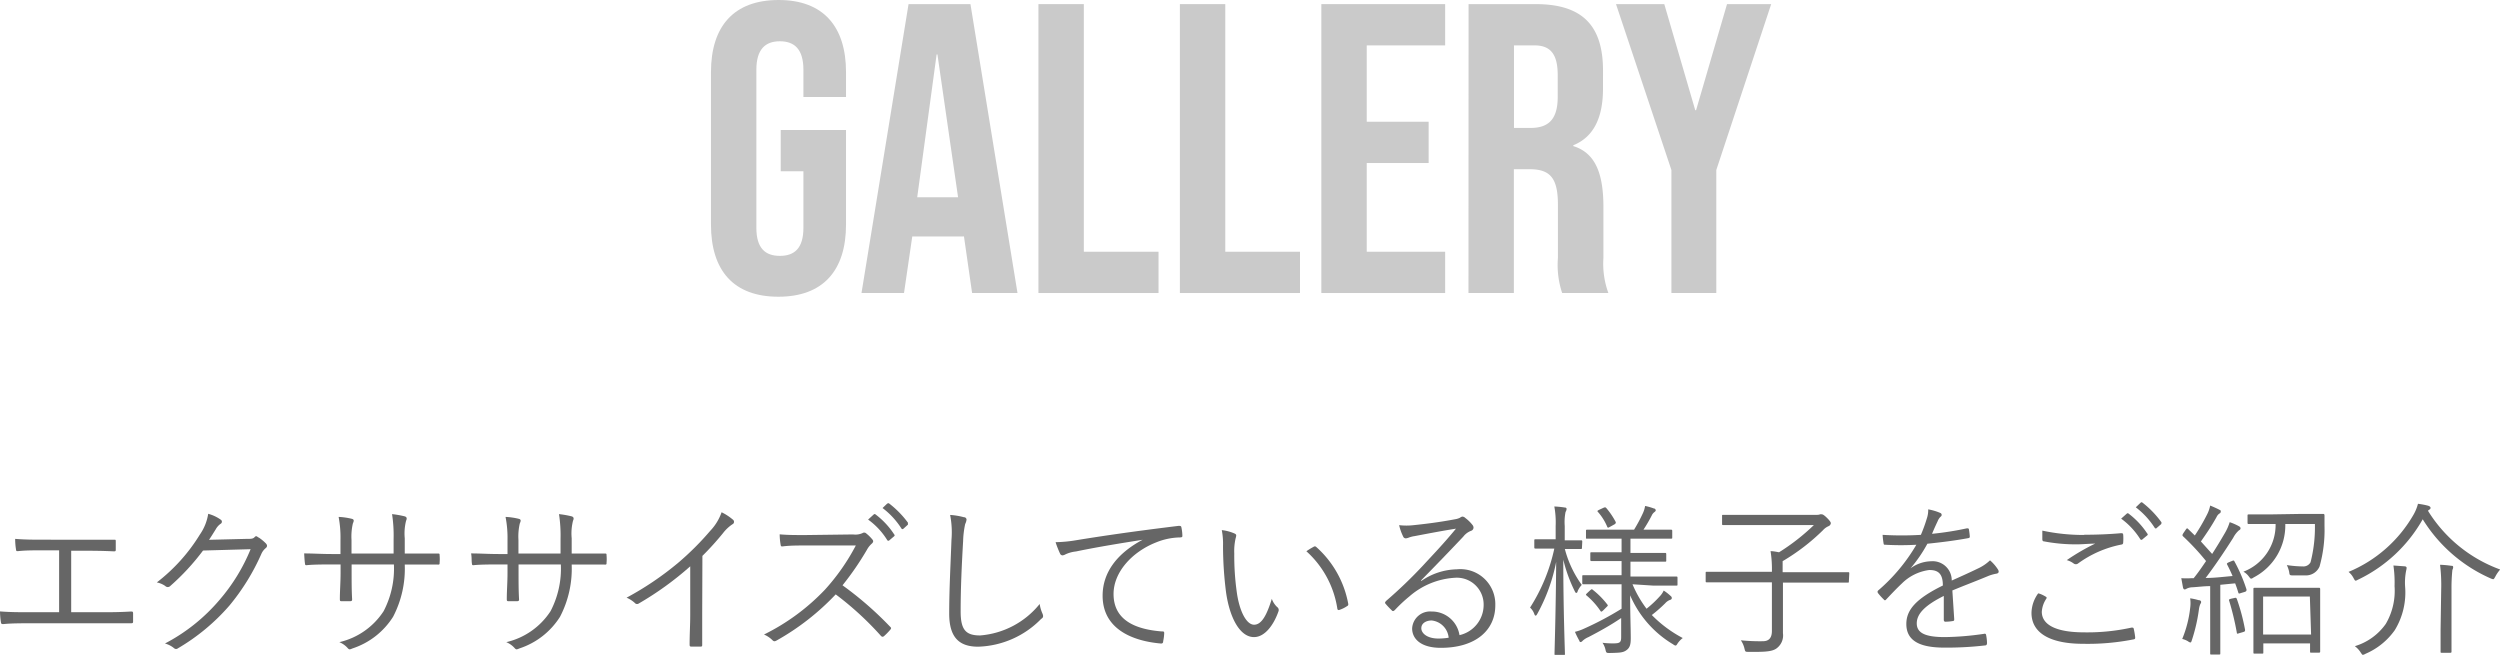 <svg xmlns="http://www.w3.org/2000/svg" viewBox="0 0 242.31 63.47"><defs><style>.cls-1{fill:#666;}.cls-2{fill:#cacaca;}</style></defs><g id="レイヤー_2" data-name="レイヤー 2"><g id="編集モード"><path class="cls-1" d="M6.9,59.34H9.68c1,0,1.91,0,3-.07.16,0,.22,0,.22.2v.73c0,.16,0,.21-.22.21-.9,0-1.94,0-2.93,0H2.93c-.79,0-1.89,0-2.59.08-.18,0-.23,0-.26-.24A7.69,7.69,0,0,1,0,59.26c1,.08,1.94.08,2.93.08h2.8v-6H4.16c-1,0-1.68,0-2.43.08-.15,0-.16,0-.19-.24a6.37,6.37,0,0,1-.07-.95c.87.07,1.57.08,2.64.08H8.26c1,0,1.81,0,2.8,0,.14,0,.16,0,.16.16v.76c0,.16,0,.21-.18.21-1-.05-1.82-.06-2.76-.06H6.9Z"/><path class="cls-1" d="M23.89,52.23c.48,0,.63,0,.8-.18s.24,0,.42.07a4.27,4.27,0,0,1,.64.53c.19.19.16.35,0,.48a1.52,1.52,0,0,0-.42.56,21.26,21.26,0,0,1-3.09,5,19.92,19.92,0,0,1-5,4.15.28.28,0,0,1-.35,0,2.4,2.4,0,0,0-.9-.47,17.66,17.66,0,0,0,5.3-4.24,17.87,17.87,0,0,0,3-4.9l-4.61.13a22.44,22.44,0,0,1-3.17,3.43.34.34,0,0,1-.5,0,2.19,2.19,0,0,0-.81-.34,17.19,17.19,0,0,0,4.18-4.65,4.8,4.8,0,0,0,.8-2,3.74,3.74,0,0,1,1.2.56.23.23,0,0,1,0,.41,1.62,1.62,0,0,0-.48.55c-.24.38-.42.68-.64,1Z"/><path class="cls-1" d="M39.82,53.65c.9,0,1.72,0,2.6,0,.17,0,.19,0,.19.19a4,4,0,0,1,0,.69c0,.16,0,.21-.21.19-.81,0-1.66,0-2.56,0h-.61a10.06,10.06,0,0,1-1.13,5.06,7.37,7.37,0,0,1-3.94,3.07c-.24.1-.29.13-.43,0a2.22,2.22,0,0,0-.84-.61,7,7,0,0,0,4.29-3,8.91,8.91,0,0,0,1-4.53H34.08v.79c0,.89,0,1.74.05,2.59,0,.14-.05.18-.2.18h-.8c-.14,0-.19,0-.19-.2,0-.81.07-1.63.07-2.54v-.82h-.82c-.85,0-1.78,0-2.47.07-.14,0-.14,0-.17-.23s-.05-.56-.07-.91c.84,0,1.69.06,2.71.06H33V52.34a10.69,10.69,0,0,0-.18-2.24,6.73,6.73,0,0,1,1.3.19c.24.07.17.24.08.45a5.65,5.65,0,0,0-.13,1.6v1.31h4.08l0-1.42a13.67,13.67,0,0,0-.15-2.4,9.48,9.48,0,0,1,1.2.21c.24.06.26.21.16.43a5.06,5.06,0,0,0-.13,1.71v1.47Z"/><path class="cls-1" d="M56,53.65c.9,0,1.72,0,2.6,0,.17,0,.19,0,.19.19a4,4,0,0,1,0,.69c0,.16,0,.21-.21.19-.82,0-1.66,0-2.56,0h-.61a10.06,10.06,0,0,1-1.13,5.06,7.37,7.37,0,0,1-3.94,3.07c-.24.1-.29.13-.43,0a2.22,2.22,0,0,0-.84-.61,7,7,0,0,0,4.29-3,8.91,8.91,0,0,0,1-4.53H50.26v.79c0,.89,0,1.74.05,2.59,0,.14-.05.18-.2.18h-.8c-.14,0-.19,0-.19-.2,0-.81.07-1.63.07-2.54v-.82h-.82c-.85,0-1.78,0-2.47.07-.14,0-.14,0-.17-.23s0-.56-.07-.91c.84,0,1.68.06,2.71.06h.82V52.34A10.69,10.69,0,0,0,49,50.1a6.73,6.73,0,0,1,1.3.19c.24.07.17.24.08.45a5.65,5.65,0,0,0-.13,1.6v1.31h4.08l0-1.42a13.67,13.67,0,0,0-.15-2.4,9.48,9.48,0,0,1,1.2.21c.24.06.26.21.16.43a5.06,5.06,0,0,0-.13,1.71v1.47Z"/><path class="cls-1" d="M68.06,59.58c0,1,0,1.87,0,2.89,0,.15,0,.2-.16.2H67c-.13,0-.16-.05-.16-.2,0-1,.06-1.92.06-2.85V54.89a30.56,30.56,0,0,1-5,3.61.28.28,0,0,1-.37-.06,2.81,2.81,0,0,0-.8-.51,29.67,29.67,0,0,0,5-3.38,27.35,27.35,0,0,0,3.1-3.09,5,5,0,0,0,1.11-1.81,5.11,5.11,0,0,1,1.1.72.26.26,0,0,1-.06.45,3.9,3.9,0,0,0-.9.85,27.88,27.88,0,0,1-2,2.21Z"/><path class="cls-1" d="M82.69,51.8a1.68,1.68,0,0,0,.91-.13.28.28,0,0,1,.32,0,4,4,0,0,1,.66.65c.09.13.06.24-.08.37a2.17,2.17,0,0,0-.47.59,28,28,0,0,1-2.37,3.45,33.29,33.29,0,0,1,4.6,4c.14.13.14.18,0,.34a6.25,6.25,0,0,1-.57.58c-.11.09-.18.09-.29,0A30.06,30.06,0,0,0,81,57.61a24,24,0,0,1-5.71,4.46c-.18.1-.27.12-.4,0a2.64,2.64,0,0,0-.84-.57,20.86,20.86,0,0,0,5.9-4.34,20.5,20.5,0,0,0,3-4.29H78.16c-.9,0-1.59,0-2.31.09-.14,0-.16,0-.19-.17a6.17,6.17,0,0,1-.09-1c.78.07,1.48.07,2.48.07Zm2-1.94a.12.12,0,0,1,.17,0,7.65,7.65,0,0,1,1.81,1.94.11.11,0,0,1,0,.17l-.46.39a.13.13,0,0,1-.21,0,6.91,6.91,0,0,0-1.86-2ZM86,48.8c.07,0,.11-.06.18,0A9.21,9.21,0,0,1,88,50.66c0,.08,0,.13,0,.19l-.43.39c-.06.06-.13.06-.19,0a7.61,7.61,0,0,0-1.84-2Z"/><path class="cls-1" d="M93.42,50.13c.18,0,.26.13.26.24a1.33,1.33,0,0,1-.13.42,8.78,8.78,0,0,0-.2,1.65c-.14,2.42-.24,4.61-.24,6.82,0,1.79.5,2.33,1.89,2.33a8.24,8.24,0,0,0,5.77-3.05,3.43,3.43,0,0,0,.27.93.73.73,0,0,1,.06.22c0,.1,0,.18-.19.3a8.89,8.89,0,0,1-6.1,2.69C93,62.68,92,61.82,92,59.47s.14-4.89.22-7.14a8.74,8.74,0,0,0-.13-2.42A6.72,6.72,0,0,1,93.42,50.13Z"/><path class="cls-1" d="M110.79,52.31c-2.4.38-4.48.72-6.5,1.14a3.2,3.2,0,0,0-1,.27.85.85,0,0,1-.3.11.27.27,0,0,1-.23-.14,10,10,0,0,1-.45-1.14,13,13,0,0,0,2-.19c2.38-.39,5.63-.87,9.92-1.39.16,0,.24,0,.27.12a4.49,4.49,0,0,1,.1.8c0,.15,0,.18-.21.2a6.35,6.35,0,0,0-2.33.48c-2.34.92-4.13,2.89-4.13,5,0,2.66,2.32,3.44,4.65,3.63.21,0,.26,0,.26.18a4.79,4.79,0,0,1-.1.77c0,.17-.08.24-.25.22-2.71-.24-5.62-1.39-5.62-4.63,0-2.25,1.39-4.11,3.91-5.44Z"/><path class="cls-1" d="M119.68,51.72c.1.05.14.11.14.17a1.25,1.25,0,0,1-.06.29,5.63,5.63,0,0,0-.13,1.47,25.44,25.44,0,0,0,.23,3.64c.24,1.89.93,3.26,1.69,3.26s1.25-1,1.72-2.51a2,2,0,0,0,.52.8.35.35,0,0,1,.13.4c-.45,1.3-1.31,2.51-2.38,2.51-1.35,0-2.36-1.85-2.71-4.37a35.81,35.81,0,0,1-.29-4.46,7,7,0,0,0-.12-1.54A4.28,4.28,0,0,1,119.68,51.72ZM127.32,53a.19.19,0,0,1,.24,0,9.72,9.72,0,0,1,3.12,5.54.19.19,0,0,1-.12.21,2.92,2.92,0,0,1-.73.36.14.14,0,0,1-.21-.12,9.37,9.37,0,0,0-3-5.56A6.65,6.65,0,0,1,127.32,53Z"/><path class="cls-1" d="M137.76,56.31a6.25,6.25,0,0,1,3.44-1.13,3.39,3.39,0,0,1,3.73,3.5c0,2.39-1.89,4.11-5.28,4.11-1.92,0-2.78-.86-2.78-1.88a1.74,1.74,0,0,1,1.87-1.64,2.71,2.71,0,0,1,2.72,2.29,3,3,0,0,0,2.34-2.91A2.6,2.6,0,0,0,141,56a7.37,7.37,0,0,0-4.4,1.81,14.52,14.52,0,0,0-1.41,1.32c-.13.12-.21.14-.32,0a7.13,7.13,0,0,1-.6-.64c-.06-.08,0-.15.07-.24A45.56,45.56,0,0,0,138,54.73c.92-1,1.89-2,3.12-3.49-1.33.21-2.58.45-4,.72a2.69,2.69,0,0,0-.56.14.94.94,0,0,1-.31.08A.27.27,0,0,1,136,52a4.85,4.85,0,0,1-.39-1.1,6.07,6.07,0,0,0,1.41,0c1.26-.13,2.58-.3,4-.57a1.67,1.67,0,0,0,.49-.15.49.49,0,0,1,.23-.11.43.43,0,0,1,.28.13,3.69,3.69,0,0,1,.69.67.43.43,0,0,1,.11.27.34.34,0,0,1-.24.31,1.7,1.7,0,0,0-.75.56c-1.42,1.5-2.5,2.62-4.1,4.25Zm1,3.83c-.51,0-1,.25-1,.75s.58,1,1.65,1a6.23,6.23,0,0,0,1-.08A1.85,1.85,0,0,0,138.77,60.14Z"/><path class="cls-1" d="M153.33,53.08c0,.11,0,.13-.13.13s-.4,0-1.44,0h-.09a10.48,10.48,0,0,0,1.64,3.48,2.3,2.3,0,0,0-.4.61c0,.11-.09.17-.14.17s-.08-.06-.14-.17a14.38,14.38,0,0,1-1.11-3.06c0,4.86.16,8.9.16,9.14,0,.09,0,.11-.11.11h-.77c-.11,0-.13,0-.13-.11,0-.24.13-4.24.16-8.92A17.26,17.26,0,0,1,149,59.5c-.06.11-.11.17-.16.17s-.09-.05-.13-.16a1.5,1.5,0,0,0-.41-.62,17.41,17.41,0,0,0,2.35-5.72h-.35c-1.07,0-1.38,0-1.46,0s-.13,0-.13-.13v-.63c0-.12,0-.14.13-.14s.39,0,1.46,0h.48V51a8.47,8.47,0,0,0-.13-1.91,8.39,8.39,0,0,1,1,.1c.13,0,.19.06.19.14a.63.63,0,0,1-.1.29,5,5,0,0,0-.08,1.36v1.39h.13c1,0,1.35,0,1.44,0s.13,0,.13.14Zm4.9,3.55A10.73,10.73,0,0,0,159.59,59a10.44,10.44,0,0,0,1.28-1.2,1.91,1.91,0,0,0,.38-.56,4.21,4.21,0,0,1,.66.51.28.28,0,0,1,.13.21.19.19,0,0,1-.16.18,1.17,1.17,0,0,0-.48.33,14,14,0,0,1-1.3,1.14,12,12,0,0,0,3,2.23,2.2,2.2,0,0,0-.51.54c-.08.14-.13.19-.19.19a.43.43,0,0,1-.22-.11A10.22,10.22,0,0,1,158,57.7c0,1.69.06,3.25.06,4.18,0,.61-.1.91-.42,1.14s-.6.25-1.61.27c-.32,0-.35,0-.42-.32a1.92,1.92,0,0,0-.29-.67,7.71,7.71,0,0,0,1.06.06c.64,0,.75-.11.75-.62V59.9c-1,.69-2.17,1.33-3.17,1.85a2,2,0,0,0-.57.36.29.29,0,0,1-.18.12c-.05,0-.1,0-.14-.14a8.44,8.44,0,0,1-.42-.85,4.84,4.84,0,0,0,.93-.33A30.33,30.33,0,0,0,157.17,59V56.63h-1.49c-1.58,0-2.12,0-2.2,0s-.12,0-.12-.12v-.63c0-.11,0-.13.12-.13s.62,0,2.2,0h1.49V54.38h-.91c-1.46,0-1.94,0-2,0s-.12,0-.12-.13v-.59c0-.12,0-.13.12-.13s.56,0,2,0h.91V52.21H156c-1.54,0-2,0-2.15,0s-.13,0-.13-.12v-.62c0-.11,0-.13.13-.13s.61,0,2.15,0h2.38a15.13,15.13,0,0,0,.87-1.63,2.76,2.76,0,0,0,.2-.67,5.45,5.45,0,0,1,.84.24c.11,0,.19.1.19.18s-.08.14-.16.2a.84.84,0,0,0-.23.31,14.93,14.93,0,0,1-.8,1.37h.53c1.52,0,2,0,2.11,0s.15,0,.15.13v.62c0,.1,0,.12-.15.12s-.59,0-2.11,0h-1.79v1.38h1.34c1.46,0,1.92,0,2,0s.13,0,.13.13v.59c0,.11,0,.13-.13.13s-.54,0-2,0h-1.34v1.44h2.22c1.59,0,2.12,0,2.21,0s.13,0,.13.13v.63c0,.11,0,.12-.13.12s-.62,0-2.21,0Zm-4.11.59c.14-.12.17-.14.25-.06a7.9,7.9,0,0,1,1.41,1.42c.08.09.08.12-.05.24l-.33.33c-.18.17-.21.16-.28.06a7.27,7.27,0,0,0-1.34-1.49c-.1-.08-.08-.1.06-.24Zm1.29-8c.15-.06.18-.06.26,0a7.24,7.24,0,0,1,.94,1.39c0,.08,0,.11-.09.19l-.47.26c-.19.11-.22.11-.27,0a5.19,5.19,0,0,0-.9-1.44c-.08-.08-.08-.11.12-.21Z"/><path class="cls-1" d="M179.2,56.34c0,.12,0,.13-.13.13s-.59,0-2.11,0h-4.15v2.62c0,1.17,0,1.83,0,2.28a1.55,1.55,0,0,1-.54,1.41c-.45.41-1.31.41-2.79.4-.32,0-.32,0-.4-.32a2.34,2.34,0,0,0-.35-.8,18.25,18.25,0,0,0,2.13.09c.56,0,.88-.29.88-1V56.44h-4.18c-1.52,0-2,0-2.11,0s-.13,0-.13-.13v-.76c0-.12,0-.13.13-.13s.59,0,2.11,0h4.18a11.09,11.09,0,0,0-.13-2c.27,0,.56.06.82.11a20.44,20.44,0,0,0,3.38-2.64h-6.52c-1.62,0-2.16,0-2.26,0s-.12,0-.12-.13v-.73c0-.12,0-.13.12-.13s.64,0,2.26,0h6.84a.73.73,0,0,0,.28-.05.5.5,0,0,1,.16,0c.08,0,.2.05.45.29s.43.45.43.57a.35.35,0,0,1-.2.28,1.55,1.55,0,0,0-.56.4,20.08,20.08,0,0,1-3.91,3v1.07H177c1.52,0,2,0,2.11,0s.13,0,.13.13Z"/><path class="cls-1" d="M189.41,60c0,.13,0,.18-.17.2a4.67,4.67,0,0,1-.69.06c-.1,0-.15-.08-.15-.19,0-.71,0-1.49,0-2.31-1.76.88-2.62,1.7-2.62,2.66s.88,1.33,2.73,1.33a28.2,28.2,0,0,0,3.81-.32.13.13,0,0,1,.18.11,4.34,4.34,0,0,1,.09.78c0,.15-.06.21-.12.23a32.59,32.59,0,0,1-4,.22c-2.24,0-3.7-.57-3.7-2.29,0-1.34.89-2.43,3.54-3.73,0-1.08-.4-1.52-1.34-1.5a4.61,4.61,0,0,0-2.63,1.3c-.57.54-1,1-1.52,1.55-.09.11-.16.11-.24,0a5.5,5.5,0,0,1-.56-.62c-.05-.1-.06-.13,0-.23a17.36,17.36,0,0,0,3.72-4.45,26.91,26.91,0,0,1-3,0c-.13,0-.16,0-.18-.16a7.77,7.77,0,0,1-.09-.8,30.66,30.66,0,0,0,3.71,0,14.68,14.68,0,0,0,.58-1.6,2.53,2.53,0,0,0,.13-.87,5.22,5.22,0,0,1,1.2.36.2.2,0,0,1,0,.35,1.28,1.28,0,0,0-.29.45c-.19.4-.34.73-.54,1.21a29.52,29.52,0,0,0,3.37-.53c.13,0,.16,0,.2.07a7,7,0,0,1,.09.7c0,.11,0,.16-.21.19-1.26.23-2.62.4-3.9.53a13.59,13.59,0,0,1-1.64,2.39l0,0a3.48,3.48,0,0,1,2-.69,1.85,1.85,0,0,1,2,1.87c.78-.35,1.7-.76,2.5-1.15a4.34,4.34,0,0,0,1.21-.81,4,4,0,0,1,.79.92c.12.24,0,.34-.16.37a3.94,3.94,0,0,0-.88.26c-1.22.51-2.23.88-3.4,1.37Z"/><path class="cls-1" d="M198.28,57.83c.1.05.11.11.05.21a2.53,2.53,0,0,0-.43,1.25c0,1.31,1.47,2,4.09,2a19.85,19.85,0,0,0,4.6-.46c.14,0,.19,0,.22.11a7.51,7.51,0,0,1,.14.83c0,.13,0,.18-.2.21a22.83,22.83,0,0,1-4.85.42c-3.12,0-5-1-5-3a3.32,3.32,0,0,1,.65-1.89C197.8,57.56,198.06,57.7,198.28,57.83Zm3.74-6c1.16,0,2.44-.05,3.54-.15.15,0,.21,0,.23.15a4.92,4.92,0,0,1,0,.72c0,.17-.06.22-.22.24a10.56,10.56,0,0,0-4.15,1.82.35.35,0,0,1-.44,0,2,2,0,0,0-.66-.32,21,21,0,0,1,2.75-1.6c-.53,0-1.23.07-1.73.07a16.41,16.41,0,0,1-3.24-.29c-.1,0-.15-.07-.15-.23s0-.54,0-.81A19.11,19.11,0,0,0,202,51.85Zm4.12-2.05a.12.12,0,0,1,.17,0,7.77,7.77,0,0,1,1.81,1.93.11.11,0,0,1,0,.18l-.46.38a.13.13,0,0,1-.21,0,7.16,7.16,0,0,0-1.86-2Zm1.34-1.06c.07-.05.11-.06.18,0a9.27,9.27,0,0,1,1.82,1.88c.05.08,0,.13,0,.19l-.44.38c-.06.07-.12.07-.19,0a7.77,7.77,0,0,0-1.84-2Z"/><path class="cls-1" d="M216.29,54.39c.19-.08.21-.08.27,0a15.62,15.62,0,0,1,1.18,2.74c0,.13,0,.18-.17.24l-.37.11c-.19.07-.22.07-.26-.06-.09-.31-.19-.59-.3-.88l-1.44.14V61c0,1.74,0,2.25,0,2.33s0,.11-.13.11h-.72c-.11,0-.13,0-.13-.11s0-.59,0-2.33V56.81c-.6,0-1.17.08-1.7.11a1.36,1.36,0,0,0-.59.14.34.34,0,0,1-.19.07c-.08,0-.13-.08-.16-.21l-.16-.88a7.19,7.19,0,0,0,1,0h.2c.44-.54.82-1.1,1.2-1.66A23.46,23.46,0,0,0,211.61,52c-.11-.1-.09-.15,0-.31l.24-.35c.11-.16.14-.16.24-.06l.64.62a18.3,18.3,0,0,0,1.17-2,3.28,3.28,0,0,0,.32-.9c.29.12.61.26.86.39s.16.13.16.21a.18.18,0,0,1-.12.17.82.82,0,0,0-.28.34c-.56,1-1,1.62-1.52,2.37l1.09,1.21c.42-.65.82-1.31,1.22-2a4.86,4.86,0,0,0,.48-1.08A5.58,5.58,0,0,1,217,51c.11.06.16.13.16.19s0,.14-.15.21a2.47,2.47,0,0,0-.56.73c-.89,1.4-1.79,2.73-2.67,3.89.83,0,1.7-.11,2.61-.19-.16-.38-.34-.75-.53-1.12-.05-.09,0-.13.16-.21Zm-3,4.1a2,2,0,0,0-.16.57,16.5,16.5,0,0,1-.69,3c-.05.16-.08.21-.14.21a.42.42,0,0,1-.21-.1,1.93,1.93,0,0,0-.58-.24,11,11,0,0,0,.77-3,3.38,3.38,0,0,0,0-.94,6.31,6.31,0,0,1,.82.18c.16,0,.24.09.24.16S213.34,58.42,213.31,58.49Zm3.28-.53c.16-.05.18,0,.23.08a19.58,19.58,0,0,1,.8,3c0,.14,0,.16-.18.22l-.38.11c-.2.07-.23.07-.24-.06a26.78,26.78,0,0,0-.74-3.08c-.05-.12,0-.14.18-.2Zm6.55-8.15c1.47,0,2,0,2.05,0s.13,0,.13.16c0,.32,0,.64,0,1a13.07,13.07,0,0,1-.48,3.94,1.44,1.44,0,0,1-1.41.86c-.47,0-.85,0-1.19,0s-.3-.07-.35-.37a3.12,3.12,0,0,0-.22-.63,10.8,10.8,0,0,0,1.55.13.78.78,0,0,0,.75-.41,13.71,13.71,0,0,0,.42-3.7h-2.87a5.68,5.68,0,0,1-3.07,5.18.58.58,0,0,1-.24.12c-.06,0-.11-.07-.22-.21a1.65,1.65,0,0,0-.53-.47,4.85,4.85,0,0,0,3.12-4.62h-.59c-1.44,0-1.92,0-2,0s-.13,0-.13-.13v-.65c0-.13,0-.15.13-.15s.58,0,2,0Zm1.76,10.47c0,2.39,0,2.77,0,2.85s0,.13-.14.13h-.71c-.11,0-.13,0-.13-.13v-.77h-4.53v.87c0,.11,0,.12-.12.12h-.71c-.11,0-.13,0-.13-.12s0-.48,0-2.9V59c0-1.39,0-1.82,0-1.9s0-.13.13-.13.55,0,1.89,0h2.43c1.33,0,1.8,0,1.88,0s.14,0,.14.13,0,.51,0,1.68Zm-1-2.46h-4.53V61.5H224Z"/><path class="cls-1" d="M241.85,55.9c-.1.17-.13.24-.21.24a1.08,1.08,0,0,1-.24-.08,14.69,14.69,0,0,1-6.58-5.73,14.25,14.25,0,0,1-6.24,5.84c-.13.06-.19.11-.26.11s-.11-.08-.2-.24a1.91,1.91,0,0,0-.49-.61,13,13,0,0,0,6.33-5.6,4.31,4.31,0,0,0,.4-1,7.24,7.24,0,0,1,1,.19c.14.05.22.12.22.21a.19.19,0,0,1-.11.16.42.42,0,0,0-.14.12,13.76,13.76,0,0,0,7,5.69A3.23,3.23,0,0,0,241.85,55.9Zm-8.64-.58a6,6,0,0,0-.1,1.5,7,7,0,0,1-1,4.26,6.69,6.69,0,0,1-2.84,2.29.85.85,0,0,1-.24.1c-.08,0-.12-.08-.23-.24a2.25,2.25,0,0,0-.56-.6,5.66,5.66,0,0,0,3-2.16,6.34,6.34,0,0,0,.85-3.66,11.49,11.49,0,0,0-.11-2l1.09.08c.11,0,.19.07.19.15A1.57,1.57,0,0,1,233.21,55.32Zm3.4,1.81a16.28,16.28,0,0,0-.11-2.39,9.5,9.5,0,0,1,1.09.1c.1,0,.18,0,.18.14s-.07.21-.08.31a16.41,16.41,0,0,0-.08,1.82v4c0,1.36,0,2,0,2.05s0,.11-.13.11h-.8c-.11,0-.13,0-.13-.11s0-.69,0-2.05Z"/><path class="cls-2" d="M68.91,21.76V7c0-4.48,2.24-7,6.56-7S82,2.56,82,7v2.4H77.87V6.76c0-2-.88-2.76-2.28-2.76s-2.28.76-2.28,2.76V22.08c0,2,.88,2.72,2.28,2.72s2.28-.72,2.28-2.72V16.6h-2.2v-4H82v9.16c0,4.48-2.24,7-6.56,7S68.91,26.24,68.91,21.76Z"/><path class="cls-2" d="M88.06.4h6l4.56,28h-4.4l-.8-5.56v.08h-5l-.8,5.48H83.5Zm4.8,18.72-2-13.84h-.08L88.9,19.12Z"/><path class="cls-2" d="M100.65.4h4.4v24h7.24v4H100.65Z"/><path class="cls-2" d="M114.36.4h4.4v24H126v4H114.36Z"/><path class="cls-2" d="M128.07.4h12v4h-7.6v7.4h6v4h-6v8.6h7.6v4h-12Z"/><path class="cls-2" d="M142.34.4h6.51c4.56,0,6.52,2.12,6.52,6.44V8.56c0,2.88-.92,4.72-2.88,5.52v.08c2.2.68,2.92,2.76,2.92,5.92V25a8.25,8.25,0,0,0,.48,3.4h-4.48A8.61,8.61,0,0,1,151,25V19.84c0-2.6-.76-3.44-2.76-3.44h-1.51v12h-4.4Zm6,12c1.64,0,2.64-.72,2.64-3V7.28c0-2-.68-2.88-2.24-2.88h-2v8Z"/><path class="cls-2" d="M162,16.48,156.63.4h4.68l3,10.28h.08l3-10.28h4.28l-5.32,16.08V28.4H162Z"/></g></g></svg>